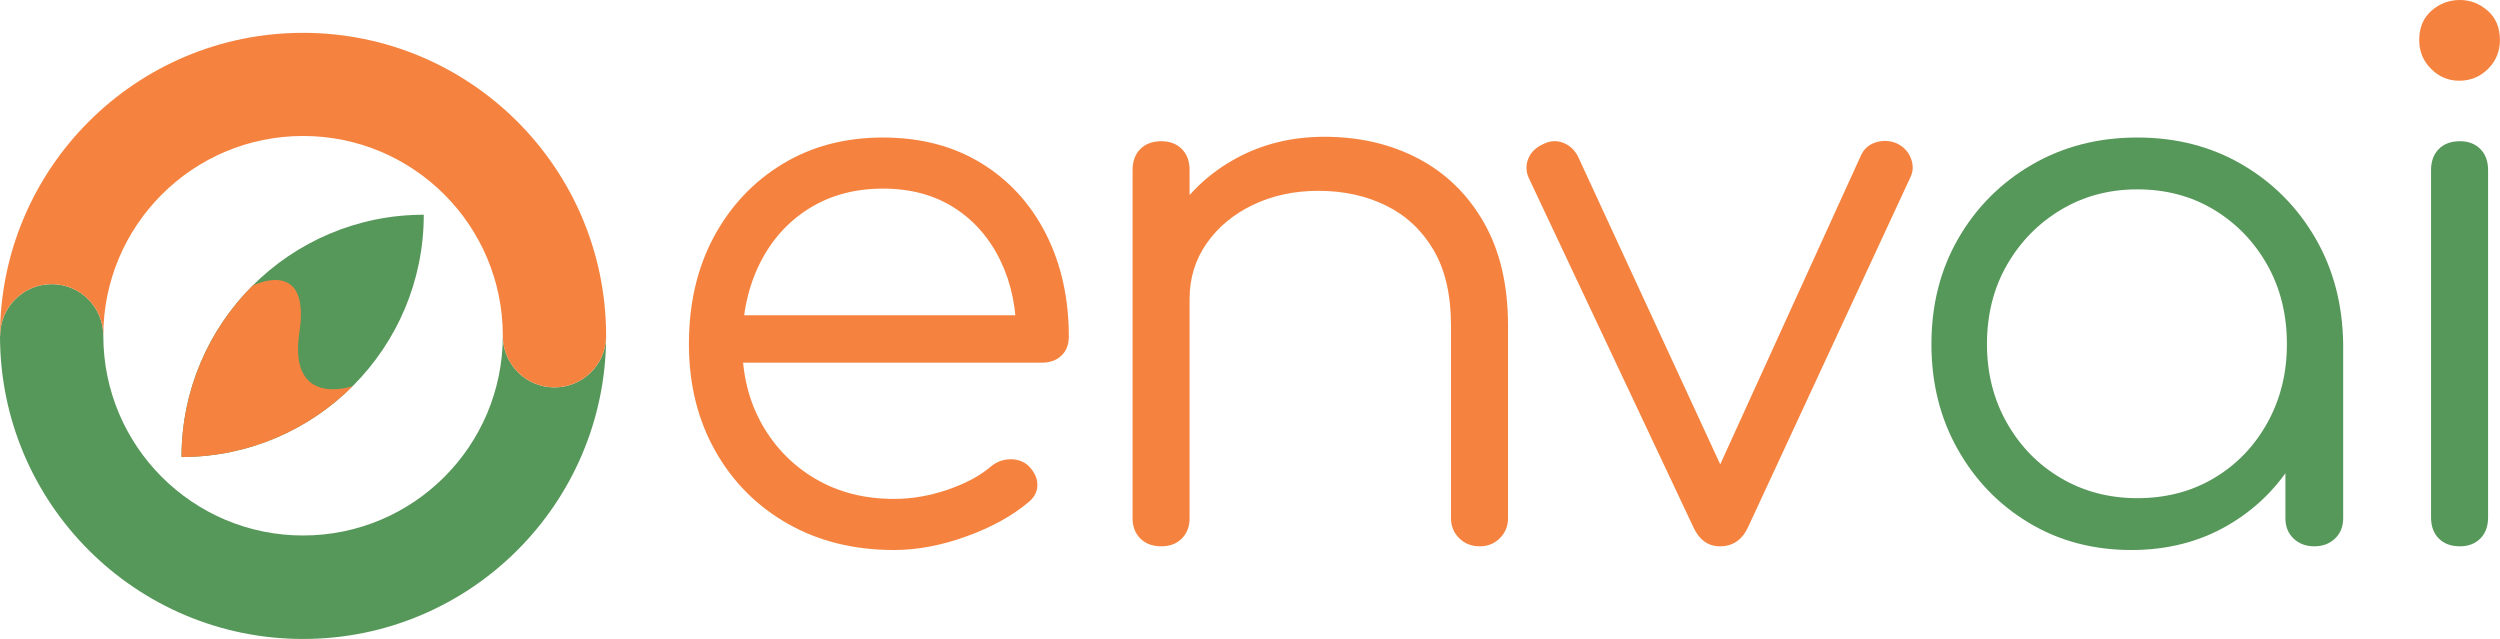 <?xml version="1.0" encoding="UTF-8" standalone="no"?><!DOCTYPE svg PUBLIC "-//W3C//DTD SVG 1.1//EN" "http://www.w3.org/Graphics/SVG/1.1/DTD/svg11.dtd"><svg width="100%" height="100%" viewBox="0 0 17049 4358" version="1.1" xmlns="http://www.w3.org/2000/svg" xmlns:xlink="http://www.w3.org/1999/xlink" xml:space="preserve" xmlns:serif="http://www.serif.com/" style="fill-rule:evenodd;clip-rule:evenodd;stroke-linejoin:round;stroke-miterlimit:2;"><g><path d="M6097.09,3750.88c-272.737,-0 -514.348,-59.738 -724.76,-179.333c-210.412,-119.428 -375.44,-285.342 -494.915,-497.479c-119.548,-212.066 -179.285,-454.467 -179.285,-727.205c-0,-276.068 56.335,-519.356 169.173,-729.816c112.814,-210.364 268.472,-376.255 467.167,-497.455c198.646,-121.201 427.557,-181.801 686.852,-181.801c255.844,-0 478.908,58.06 669.216,174.229c190.116,116.192 337.483,276.979 441.91,482.335c104.308,205.427 156.521,439.37 156.521,701.996c0,53.891 -16.893,96.807 -50.488,128.797c-33.715,31.989 -77.494,47.972 -131.313,47.972l-2146.41,-0l0,-323.226l2186.79,-0l-217.122,156.521c3.331,-195.196 -32.061,-370.336 -106.104,-525.203c-74.044,-154.868 -179.285,-276.069 -315.654,-363.603c-136.297,-87.533 -298.809,-131.336 -487.343,-131.336c-191.913,-0 -360.272,45.456 -505.027,136.321c-144.828,90.936 -256.779,216.402 -335.878,376.326c-79.1,159.899 -118.685,342.563 -118.685,547.943c-0,205.404 44.641,387.205 133.853,545.403c89.211,158.319 211.274,282.85 366.142,373.739c154.868,90.936 333.338,136.369 535.363,136.369c121.201,-0 243.216,-20.967 366.142,-63.141c122.878,-42.053 221.387,-95.058 295.43,-159.061c37.046,-30.336 79.099,-46.223 126.257,-48.02c47.158,-1.606 87.534,10.975 121.249,37.908c43.731,40.4 66.399,84.227 68.148,131.313c1.653,47.158 -17.636,87.606 -58.084,121.225c-111.089,94.243 -252.514,172.551 -424.227,234.829c-171.689,62.326 -336.716,93.453 -494.915,93.453" style="fill:#f5833f;fill-rule:nonzero;"/><path d="M10092.2,3725.59c-57.294,-0 -104.379,-18.499 -141.353,-55.545c-37.117,-36.997 -55.64,-82.477 -55.64,-136.368l-0,-1313.08c-0,-208.759 -39.562,-380.448 -118.661,-515.164c-79.171,-134.643 -186.881,-235.62 -323.226,-303.001c-136.321,-67.31 -290.374,-101.049 -462.063,-101.049c-165.051,0 -314,32.061 -446.967,95.993c-133.038,64.003 -238.28,151.489 -315.653,262.625c-77.494,111.113 -116.145,237.37 -116.145,378.77l-277.794,0c6.71,-212.137 63.931,-401.51 171.689,-568.143c107.758,-166.729 250.789,-298.018 429.331,-393.962c178.422,-95.993 376.997,-143.941 595.891,-143.941c239.047,-0 452.838,49.745 641.42,149.021c188.535,99.299 337.484,244.917 446.967,436.83c109.387,191.913 164.117,425.952 164.117,702.021l0,1313.08c0,53.891 -18.571,99.371 -55.568,136.368c-37.022,37.046 -82.526,55.545 -136.345,55.545m-2171.62,-0c-60.601,-0 -108.645,-17.684 -143.965,-53.005c-35.32,-35.392 -53.028,-81.639 -53.028,-138.908l-0,-2373.65c-0,-60.6 17.708,-108.644 53.028,-143.965c35.32,-35.392 83.364,-53.004 143.965,-53.004c57.197,-0 103.492,17.612 138.837,53.004c35.392,35.321 53.076,83.365 53.076,143.965l-0,2373.65c-0,57.269 -17.684,103.516 -53.076,138.908c-35.345,35.321 -81.64,53.005 -138.837,53.005" style="fill:#f5833f;fill-rule:nonzero;"/><path d="M11729.5,3725.59c-80.824,-0 -141.425,-43.707 -181.801,-131.313l-1121.24,-2378.7c-20.176,-43.707 -21.877,-87.533 -4.984,-131.312c16.75,-43.707 50.489,-77.422 100.977,-101.049c47.11,-23.483 92.518,-26.885 136.369,-10.04c43.707,16.869 77.374,47.158 100.976,90.865l1075.74,2328.21l-207.081,-0l1060.64,-2328.21c20.152,-47.11 54.658,-78.285 103.493,-93.405c48.763,-15.168 96.735,-12.652 143.964,7.596c47.11,23.555 79.028,58.06 95.921,103.517c16.822,45.432 15.168,88.324 -5.056,128.772l-1106,2383.76c-40.448,87.606 -104.451,131.313 -191.913,131.313" style="fill:#f5833f;fill-rule:nonzero;"/><path d="M15782.6,3725.59c-57.341,-0 -104.427,-17.684 -141.424,-53.005c-37.118,-35.392 -55.569,-81.639 -55.569,-138.908l0,-863.598l95.945,-398.994l298.018,75.768l-0,1186.82c-0,57.269 -18.571,103.516 -55.545,138.908c-37.093,35.321 -84.203,53.005 -141.425,53.005m-1207.05,-328.282c195.244,-0 369.473,-45.433 522.711,-136.369c153.167,-90.889 274.367,-216.283 363.627,-376.254c89.139,-159.852 133.852,-339.137 133.852,-537.832c0,-202.025 -44.713,-382.101 -133.852,-540.419c-89.26,-158.198 -210.46,-283.592 -363.627,-376.254c-153.238,-92.542 -327.467,-138.837 -522.711,-138.837c-191.913,-0 -365.399,46.295 -520.195,138.837c-154.939,92.662 -277.746,218.056 -368.682,376.254c-90.937,158.318 -136.369,338.394 -136.369,540.419c-0,198.695 45.432,377.98 136.369,537.832c90.936,159.971 213.743,285.365 368.682,376.254c154.796,90.936 328.282,136.369 520.195,136.369m-40.4,353.562c-259.343,-0 -491.632,-61.415 -696.94,-184.341c-205.428,-122.854 -367.916,-290.422 -487.391,-502.559c-119.572,-212.09 -179.285,-451.112 -179.285,-717.117c-0,-269.359 61.415,-510.107 184.341,-722.244c122.854,-212.065 290.422,-379.585 502.487,-502.487c212.161,-122.878 451.16,-184.341 717.188,-184.341c265.909,-0 504.165,61.463 714.648,184.341c210.341,122.902 376.998,290.422 499.972,502.487c122.878,212.137 185.994,452.885 189.397,722.244l-156.593,121.201c-0,242.402 -56.407,460.457 -169.173,654.048c-112.886,193.638 -266.029,346.781 -459.595,459.547c-193.639,112.886 -413.372,169.221 -659.056,169.221" style="fill:#56975a;fill-rule:nonzero;"/><path d="M16770.7,550.483c-74.067,0 -138.118,-26.885 -191.865,-80.824c-53.939,-53.819 -80.824,-119.476 -80.824,-196.969c-0,-84.108 27.748,-150.627 83.292,-199.462c55.617,-48.763 120.338,-73.228 194.453,-73.228c70.689,-0 133.829,24.465 189.374,73.228c55.616,48.835 83.364,115.354 83.364,199.462c0,77.493 -27.005,143.15 -80.824,196.969c-53.891,53.939 -119.548,80.824 -196.97,80.824" style="fill:#f5833f;fill-rule:nonzero;"/><path d="M16775.8,3725.59c-60.6,-0 -108.573,-17.684 -143.893,-53.005c-35.392,-35.392 -53.028,-83.364 -53.028,-143.964l-0,-2368.59c-0,-60.6 17.636,-108.644 53.028,-143.965c35.32,-35.392 83.293,-53.004 143.893,-53.004c57.198,-0 103.565,17.612 138.885,53.004c35.368,35.321 53.028,83.365 53.028,143.965l0,2368.59c0,60.6 -17.66,108.572 -53.028,143.964c-35.32,35.321 -81.687,53.005 -138.885,53.005" style="fill:#56975a;fill-rule:nonzero;"/><g><g><path d="M4133.48,2298.67c-4.169,1137.77 -927.887,2058.81 -2066.74,2058.81c-1141.44,0 -2066.74,-925.299 -2066.74,-2066.74l0.911,-0l-0,-1.174c-0,-194.262 157.551,-351.813 351.812,-351.813c194.286,-0 351.813,157.551 351.813,351.813l0,1.174c0.671,751.885 610.317,1361.1 1362.2,1361.1c751.957,-0 1361.6,-609.215 1362.27,-1361.1c0.647,194.022 158.127,351.07 352.22,351.07c191.602,-0 347.404,-152.783 352.244,-343.139" style="fill:#56975a;fill-rule:nonzero;"/><path d="M4133.56,2289.57l-0,1.174c-0.671,194.022 -158.127,351.07 -352.316,351.07c-194.118,0 -351.573,-157.048 -352.244,-351.07l-0,-1.174c-0,-752.389 -609.862,-1362.27 -1362.25,-1362.27c-752.317,-0 -1362.2,609.885 -1362.2,1362.27c-0,-194.262 -157.528,-351.813 -351.813,-351.813c-194.285,0 -351.813,157.551 -351.813,351.813l0,1.174l-0.91,0c-0,-1141.44 925.276,-2066.84 2066.74,-2066.84c1138.08,0 2061.23,919.885 2066.74,2056.55c0.072,3.02 0.072,6.111 0.072,9.106" style="fill:#f5833f;fill-rule:nonzero;"/></g><g><g><path d="M2889.98,1464.41c-0,908.383 -734.585,1646.49 -1641.51,1652.19l-10.687,0.096c-0,-911.977 740.288,-1652.29 1652.19,-1652.29" style="fill:#56975a;"/><path d="M2405.34,2633.2l0.032,-0.002c-296.672,296.506 -705.309,480.839 -1156.62,483.679l-10.687,0.096c0,-455.798 184.671,-868.743 483.159,-1167.94c4.251,-2.17 396.978,-201.107 320.955,314.043l-0.452,3.032c-39.237,260.9 51.661,352.675 152.369,379.225c100.708,26.55 211.247,-12.133 211.247,-12.133Z" style="fill:#f5833f;"/></g></g></g></g></svg>